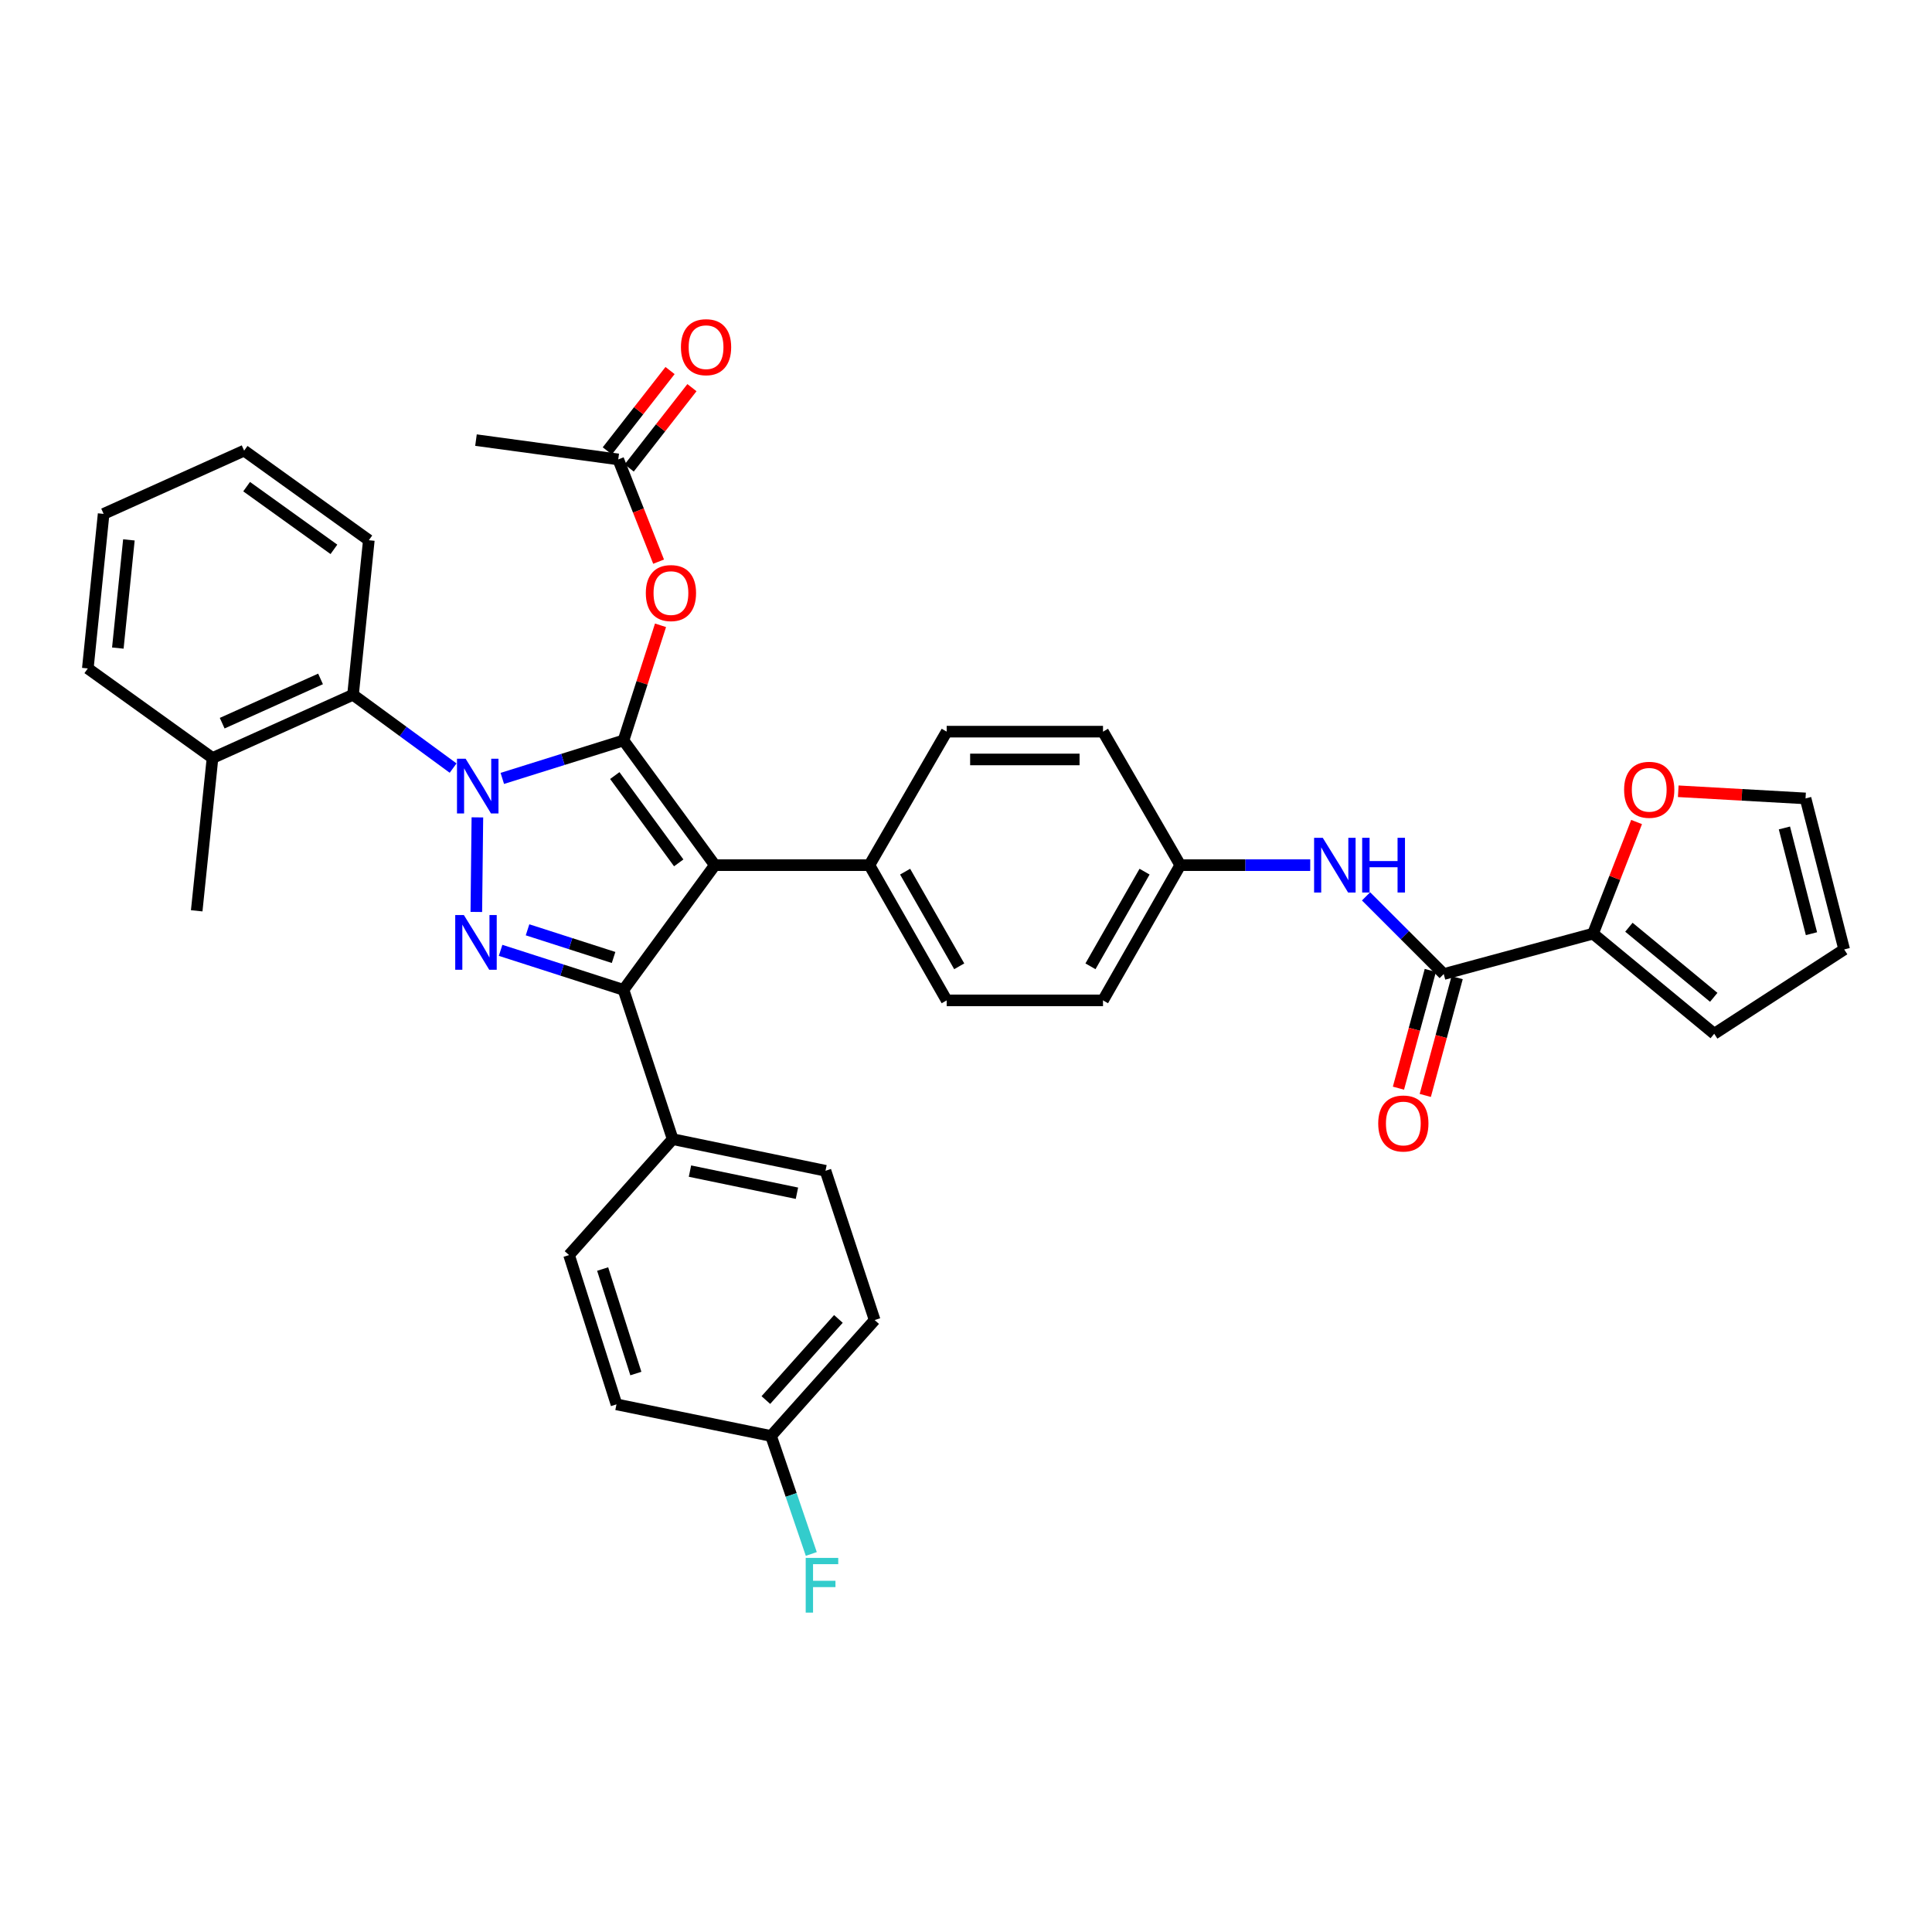 <?xml version='1.0' encoding='iso-8859-1'?>
<svg version='1.1' baseProfile='full'
              xmlns='http://www.w3.org/2000/svg'
                      xmlns:rdkit='http://www.rdkit.org/xml'
                      xmlns:xlink='http://www.w3.org/1999/xlink'
                  xml:space='preserve'
width='1000px' height='1000px' viewBox='0 0 1000 1000'>
<!-- END OF HEADER -->
<rect style='opacity:1.0;fill:#FFFFFF;stroke:none' width='1000' height='1000' x='0' y='0'> </rect>
<path class='bond-0' d='M 824.547,483.252 L 835.821,454.362' style='fill:none;fill-rule:evenodd;stroke:#000000;stroke-width:6px;stroke-linecap:butt;stroke-linejoin:miter;stroke-opacity:1' />
<path class='bond-0' d='M 835.821,454.362 L 847.095,425.472' style='fill:none;fill-rule:evenodd;stroke:#FF0000;stroke-width:6px;stroke-linecap:butt;stroke-linejoin:miter;stroke-opacity:1' />
<path class='bond-1' d='M 824.547,483.252 L 887.277,535.073' style='fill:none;fill-rule:evenodd;stroke:#000000;stroke-width:6px;stroke-linecap:butt;stroke-linejoin:miter;stroke-opacity:1' />
<path class='bond-1' d='M 843.118,479.936 L 887.029,516.211' style='fill:none;fill-rule:evenodd;stroke:#000000;stroke-width:6px;stroke-linecap:butt;stroke-linejoin:miter;stroke-opacity:1' />
<path class='bond-2' d='M 824.547,483.252 L 747.274,504.164' style='fill:none;fill-rule:evenodd;stroke:#000000;stroke-width:6px;stroke-linecap:butt;stroke-linejoin:miter;stroke-opacity:1' />
<path class='bond-3' d='M 707.066,463.956 L 727.17,484.06' style='fill:none;fill-rule:evenodd;stroke:#0000FF;stroke-width:6px;stroke-linecap:butt;stroke-linejoin:miter;stroke-opacity:1' />
<path class='bond-3' d='M 727.17,484.06 L 747.274,504.164' style='fill:none;fill-rule:evenodd;stroke:#000000;stroke-width:6px;stroke-linecap:butt;stroke-linejoin:miter;stroke-opacity:1' />
<path class='bond-4' d='M 678.173,447.803 L 644.54,447.803' style='fill:none;fill-rule:evenodd;stroke:#0000FF;stroke-width:6px;stroke-linecap:butt;stroke-linejoin:miter;stroke-opacity:1' />
<path class='bond-4' d='M 644.54,447.803 L 610.907,447.803' style='fill:none;fill-rule:evenodd;stroke:#000000;stroke-width:6px;stroke-linecap:butt;stroke-linejoin:miter;stroke-opacity:1' />
<path class='bond-5' d='M 740.332,502.285 L 732.084,532.761' style='fill:none;fill-rule:evenodd;stroke:#000000;stroke-width:6px;stroke-linecap:butt;stroke-linejoin:miter;stroke-opacity:1' />
<path class='bond-5' d='M 732.084,532.761 L 723.837,563.237' style='fill:none;fill-rule:evenodd;stroke:#FF0000;stroke-width:6px;stroke-linecap:butt;stroke-linejoin:miter;stroke-opacity:1' />
<path class='bond-5' d='M 754.216,506.043 L 745.969,536.519' style='fill:none;fill-rule:evenodd;stroke:#000000;stroke-width:6px;stroke-linecap:butt;stroke-linejoin:miter;stroke-opacity:1' />
<path class='bond-5' d='M 745.969,536.519 L 737.721,566.995' style='fill:none;fill-rule:evenodd;stroke:#FF0000;stroke-width:6px;stroke-linecap:butt;stroke-linejoin:miter;stroke-opacity:1' />
<path class='bond-6' d='M 868.661,409.556 L 901.602,411.407' style='fill:none;fill-rule:evenodd;stroke:#FF0000;stroke-width:6px;stroke-linecap:butt;stroke-linejoin:miter;stroke-opacity:1' />
<path class='bond-6' d='M 901.602,411.407 L 934.544,413.258' style='fill:none;fill-rule:evenodd;stroke:#000000;stroke-width:6px;stroke-linecap:butt;stroke-linejoin:miter;stroke-opacity:1' />
<path class='bond-7' d='M 246.365,227.803 L 320.002,237.799' style='fill:none;fill-rule:evenodd;stroke:#000000;stroke-width:6px;stroke-linecap:butt;stroke-linejoin:miter;stroke-opacity:1' />
<path class='bond-8' d='M 320.002,237.799 L 330.446,264.256' style='fill:none;fill-rule:evenodd;stroke:#000000;stroke-width:6px;stroke-linecap:butt;stroke-linejoin:miter;stroke-opacity:1' />
<path class='bond-8' d='M 330.446,264.256 L 340.89,290.713' style='fill:none;fill-rule:evenodd;stroke:#FF0000;stroke-width:6px;stroke-linecap:butt;stroke-linejoin:miter;stroke-opacity:1' />
<path class='bond-9' d='M 325.67,242.227 L 341.91,221.438' style='fill:none;fill-rule:evenodd;stroke:#000000;stroke-width:6px;stroke-linecap:butt;stroke-linejoin:miter;stroke-opacity:1' />
<path class='bond-9' d='M 341.91,221.438 L 358.15,200.65' style='fill:none;fill-rule:evenodd;stroke:#FF0000;stroke-width:6px;stroke-linecap:butt;stroke-linejoin:miter;stroke-opacity:1' />
<path class='bond-9' d='M 314.335,233.372 L 330.575,212.583' style='fill:none;fill-rule:evenodd;stroke:#000000;stroke-width:6px;stroke-linecap:butt;stroke-linejoin:miter;stroke-opacity:1' />
<path class='bond-9' d='M 330.575,212.583 L 346.815,191.795' style='fill:none;fill-rule:evenodd;stroke:#FF0000;stroke-width:6px;stroke-linecap:butt;stroke-linejoin:miter;stroke-opacity:1' />
<path class='bond-10' d='M 341.886,323.655 L 332.307,353.453' style='fill:none;fill-rule:evenodd;stroke:#FF0000;stroke-width:6px;stroke-linecap:butt;stroke-linejoin:miter;stroke-opacity:1' />
<path class='bond-10' d='M 332.307,353.453 L 322.727,383.252' style='fill:none;fill-rule:evenodd;stroke:#000000;stroke-width:6px;stroke-linecap:butt;stroke-linejoin:miter;stroke-opacity:1' />
<path class='bond-11' d='M 322.727,512.347 L 370.002,447.803' style='fill:none;fill-rule:evenodd;stroke:#000000;stroke-width:6px;stroke-linecap:butt;stroke-linejoin:miter;stroke-opacity:1' />
<path class='bond-12' d='M 322.727,512.347 L 290.919,502.121' style='fill:none;fill-rule:evenodd;stroke:#000000;stroke-width:6px;stroke-linecap:butt;stroke-linejoin:miter;stroke-opacity:1' />
<path class='bond-12' d='M 290.919,502.121 L 259.11,491.896' style='fill:none;fill-rule:evenodd;stroke:#0000FF;stroke-width:6px;stroke-linecap:butt;stroke-linejoin:miter;stroke-opacity:1' />
<path class='bond-12' d='M 317.587,495.586 L 295.321,488.428' style='fill:none;fill-rule:evenodd;stroke:#000000;stroke-width:6px;stroke-linecap:butt;stroke-linejoin:miter;stroke-opacity:1' />
<path class='bond-12' d='M 295.321,488.428 L 273.055,481.27' style='fill:none;fill-rule:evenodd;stroke:#0000FF;stroke-width:6px;stroke-linecap:butt;stroke-linejoin:miter;stroke-opacity:1' />
<path class='bond-13' d='M 322.727,512.347 L 348.179,589.62' style='fill:none;fill-rule:evenodd;stroke:#000000;stroke-width:6px;stroke-linecap:butt;stroke-linejoin:miter;stroke-opacity:1' />
<path class='bond-14' d='M 370.002,447.803 L 450,447.803' style='fill:none;fill-rule:evenodd;stroke:#000000;stroke-width:6px;stroke-linecap:butt;stroke-linejoin:miter;stroke-opacity:1' />
<path class='bond-15' d='M 370.002,447.803 L 322.727,383.252' style='fill:none;fill-rule:evenodd;stroke:#000000;stroke-width:6px;stroke-linecap:butt;stroke-linejoin:miter;stroke-opacity:1' />
<path class='bond-15' d='M 351.306,446.619 L 318.214,401.433' style='fill:none;fill-rule:evenodd;stroke:#000000;stroke-width:6px;stroke-linecap:butt;stroke-linejoin:miter;stroke-opacity:1' />
<path class='bond-16' d='M 322.727,383.252 L 291.36,393.079' style='fill:none;fill-rule:evenodd;stroke:#000000;stroke-width:6px;stroke-linecap:butt;stroke-linejoin:miter;stroke-opacity:1' />
<path class='bond-16' d='M 291.36,393.079 L 259.993,402.905' style='fill:none;fill-rule:evenodd;stroke:#0000FF;stroke-width:6px;stroke-linecap:butt;stroke-linejoin:miter;stroke-opacity:1' />
<path class='bond-17' d='M 247.094,423.072 L 246.543,472.02' style='fill:none;fill-rule:evenodd;stroke:#0000FF;stroke-width:6px;stroke-linecap:butt;stroke-linejoin:miter;stroke-opacity:1' />
<path class='bond-18' d='M 234.536,397.559 L 208.63,378.587' style='fill:none;fill-rule:evenodd;stroke:#0000FF;stroke-width:6px;stroke-linecap:butt;stroke-linejoin:miter;stroke-opacity:1' />
<path class='bond-18' d='M 208.63,378.587 L 182.724,359.614' style='fill:none;fill-rule:evenodd;stroke:#000000;stroke-width:6px;stroke-linecap:butt;stroke-linejoin:miter;stroke-opacity:1' />
<path class='bond-19' d='M 182.724,359.614 L 109.998,392.346' style='fill:none;fill-rule:evenodd;stroke:#000000;stroke-width:6px;stroke-linecap:butt;stroke-linejoin:miter;stroke-opacity:1' />
<path class='bond-19' d='M 165.912,351.408 L 115.004,374.319' style='fill:none;fill-rule:evenodd;stroke:#000000;stroke-width:6px;stroke-linecap:butt;stroke-linejoin:miter;stroke-opacity:1' />
<path class='bond-20' d='M 182.724,359.614 L 190.907,279.616' style='fill:none;fill-rule:evenodd;stroke:#000000;stroke-width:6px;stroke-linecap:butt;stroke-linejoin:miter;stroke-opacity:1' />
<path class='bond-21' d='M 109.998,392.346 L 101.815,471.433' style='fill:none;fill-rule:evenodd;stroke:#000000;stroke-width:6px;stroke-linecap:butt;stroke-linejoin:miter;stroke-opacity:1' />
<path class='bond-22' d='M 109.998,392.346 L 45.455,345.982' style='fill:none;fill-rule:evenodd;stroke:#000000;stroke-width:6px;stroke-linecap:butt;stroke-linejoin:miter;stroke-opacity:1' />
<path class='bond-23' d='M 427.274,605.986 L 348.179,589.62' style='fill:none;fill-rule:evenodd;stroke:#000000;stroke-width:6px;stroke-linecap:butt;stroke-linejoin:miter;stroke-opacity:1' />
<path class='bond-23' d='M 412.495,617.616 L 357.128,606.16' style='fill:none;fill-rule:evenodd;stroke:#000000;stroke-width:6px;stroke-linecap:butt;stroke-linejoin:miter;stroke-opacity:1' />
<path class='bond-24' d='M 427.274,605.986 L 452.725,683.259' style='fill:none;fill-rule:evenodd;stroke:#000000;stroke-width:6px;stroke-linecap:butt;stroke-linejoin:miter;stroke-opacity:1' />
<path class='bond-25' d='M 348.179,589.62 L 294.543,649.617' style='fill:none;fill-rule:evenodd;stroke:#000000;stroke-width:6px;stroke-linecap:butt;stroke-linejoin:miter;stroke-opacity:1' />
<path class='bond-26' d='M 610.907,447.803 L 570.912,517.797' style='fill:none;fill-rule:evenodd;stroke:#000000;stroke-width:6px;stroke-linecap:butt;stroke-linejoin:miter;stroke-opacity:1' />
<path class='bond-26' d='M 592.419,451.166 L 564.423,500.162' style='fill:none;fill-rule:evenodd;stroke:#000000;stroke-width:6px;stroke-linecap:butt;stroke-linejoin:miter;stroke-opacity:1' />
<path class='bond-27' d='M 610.907,447.803 L 570.912,378.705' style='fill:none;fill-rule:evenodd;stroke:#000000;stroke-width:6px;stroke-linecap:butt;stroke-linejoin:miter;stroke-opacity:1' />
<path class='bond-28' d='M 570.912,517.797 L 490.003,517.797' style='fill:none;fill-rule:evenodd;stroke:#000000;stroke-width:6px;stroke-linecap:butt;stroke-linejoin:miter;stroke-opacity:1' />
<path class='bond-29' d='M 570.912,378.705 L 490.003,378.705' style='fill:none;fill-rule:evenodd;stroke:#000000;stroke-width:6px;stroke-linecap:butt;stroke-linejoin:miter;stroke-opacity:1' />
<path class='bond-29' d='M 558.776,393.089 L 502.14,393.089' style='fill:none;fill-rule:evenodd;stroke:#000000;stroke-width:6px;stroke-linecap:butt;stroke-linejoin:miter;stroke-opacity:1' />
<path class='bond-30' d='M 450,447.803 L 490.003,378.705' style='fill:none;fill-rule:evenodd;stroke:#000000;stroke-width:6px;stroke-linecap:butt;stroke-linejoin:miter;stroke-opacity:1' />
<path class='bond-31' d='M 450,447.803 L 490.003,517.797' style='fill:none;fill-rule:evenodd;stroke:#000000;stroke-width:6px;stroke-linecap:butt;stroke-linejoin:miter;stroke-opacity:1' />
<path class='bond-31' d='M 468.489,451.165 L 496.491,500.161' style='fill:none;fill-rule:evenodd;stroke:#000000;stroke-width:6px;stroke-linecap:butt;stroke-linejoin:miter;stroke-opacity:1' />
<path class='bond-32' d='M 294.543,649.617 L 319.091,726.89' style='fill:none;fill-rule:evenodd;stroke:#000000;stroke-width:6px;stroke-linecap:butt;stroke-linejoin:miter;stroke-opacity:1' />
<path class='bond-32' d='M 311.934,656.853 L 329.118,710.944' style='fill:none;fill-rule:evenodd;stroke:#000000;stroke-width:6px;stroke-linecap:butt;stroke-linejoin:miter;stroke-opacity:1' />
<path class='bond-33' d='M 319.091,726.89 L 399.089,743.256' style='fill:none;fill-rule:evenodd;stroke:#000000;stroke-width:6px;stroke-linecap:butt;stroke-linejoin:miter;stroke-opacity:1' />
<path class='bond-34' d='M 399.089,743.256 L 452.725,683.259' style='fill:none;fill-rule:evenodd;stroke:#000000;stroke-width:6px;stroke-linecap:butt;stroke-linejoin:miter;stroke-opacity:1' />
<path class='bond-34' d='M 396.411,724.67 L 433.956,682.672' style='fill:none;fill-rule:evenodd;stroke:#000000;stroke-width:6px;stroke-linecap:butt;stroke-linejoin:miter;stroke-opacity:1' />
<path class='bond-35' d='M 399.089,743.256 L 409.507,773.792' style='fill:none;fill-rule:evenodd;stroke:#000000;stroke-width:6px;stroke-linecap:butt;stroke-linejoin:miter;stroke-opacity:1' />
<path class='bond-35' d='M 409.507,773.792 L 419.925,804.328' style='fill:none;fill-rule:evenodd;stroke:#33CCCC;stroke-width:6px;stroke-linecap:butt;stroke-linejoin:miter;stroke-opacity:1' />
<path class='bond-36' d='M 190.907,279.616 L 126.364,233.252' style='fill:none;fill-rule:evenodd;stroke:#000000;stroke-width:6px;stroke-linecap:butt;stroke-linejoin:miter;stroke-opacity:1' />
<path class='bond-36' d='M 172.834,284.344 L 127.653,251.889' style='fill:none;fill-rule:evenodd;stroke:#000000;stroke-width:6px;stroke-linecap:butt;stroke-linejoin:miter;stroke-opacity:1' />
<path class='bond-37' d='M 45.455,345.982 L 53.637,265.984' style='fill:none;fill-rule:evenodd;stroke:#000000;stroke-width:6px;stroke-linecap:butt;stroke-linejoin:miter;stroke-opacity:1' />
<path class='bond-37' d='M 60.991,335.446 L 66.719,279.447' style='fill:none;fill-rule:evenodd;stroke:#000000;stroke-width:6px;stroke-linecap:butt;stroke-linejoin:miter;stroke-opacity:1' />
<path class='bond-38' d='M 126.364,233.252 L 53.637,265.984' style='fill:none;fill-rule:evenodd;stroke:#000000;stroke-width:6px;stroke-linecap:butt;stroke-linejoin:miter;stroke-opacity:1' />
<path class='bond-39' d='M 887.277,535.073 L 954.545,491.434' style='fill:none;fill-rule:evenodd;stroke:#000000;stroke-width:6px;stroke-linecap:butt;stroke-linejoin:miter;stroke-opacity:1' />
<path class='bond-40' d='M 934.544,413.258 L 954.545,491.434' style='fill:none;fill-rule:evenodd;stroke:#000000;stroke-width:6px;stroke-linecap:butt;stroke-linejoin:miter;stroke-opacity:1' />
<path class='bond-40' d='M 923.609,428.55 L 937.61,483.273' style='fill:none;fill-rule:evenodd;stroke:#000000;stroke-width:6px;stroke-linecap:butt;stroke-linejoin:miter;stroke-opacity:1' />
<path  class='atom-1' d='M 684.654 433.643
L 693.934 448.643
Q 694.854 450.123, 696.334 452.803
Q 697.814 455.483, 697.894 455.643
L 697.894 433.643
L 701.654 433.643
L 701.654 461.963
L 697.774 461.963
L 687.814 445.563
Q 686.654 443.643, 685.414 441.443
Q 684.214 439.243, 683.854 438.563
L 683.854 461.963
L 680.174 461.963
L 680.174 433.643
L 684.654 433.643
' fill='#0000FF'/>
<path  class='atom-1' d='M 705.054 433.643
L 708.894 433.643
L 708.894 445.683
L 723.374 445.683
L 723.374 433.643
L 727.214 433.643
L 727.214 461.963
L 723.374 461.963
L 723.374 448.883
L 708.894 448.883
L 708.894 461.963
L 705.054 461.963
L 705.054 433.643
' fill='#0000FF'/>
<path  class='atom-3' d='M 713.362 581.517
Q 713.362 574.717, 716.722 570.917
Q 720.082 567.117, 726.362 567.117
Q 732.642 567.117, 736.002 570.917
Q 739.362 574.717, 739.362 581.517
Q 739.362 588.397, 735.962 592.317
Q 732.562 596.197, 726.362 596.197
Q 720.122 596.197, 716.722 592.317
Q 713.362 588.437, 713.362 581.517
M 726.362 592.997
Q 730.682 592.997, 733.002 590.117
Q 735.362 587.197, 735.362 581.517
Q 735.362 575.957, 733.002 573.157
Q 730.682 570.317, 726.362 570.317
Q 722.042 570.317, 719.682 573.117
Q 717.362 575.917, 717.362 581.517
Q 717.362 587.237, 719.682 590.117
Q 722.042 592.997, 726.362 592.997
' fill='#FF0000'/>
<path  class='atom-4' d='M 840.635 408.791
Q 840.635 401.991, 843.995 398.191
Q 847.355 394.391, 853.635 394.391
Q 859.915 394.391, 863.275 398.191
Q 866.635 401.991, 866.635 408.791
Q 866.635 415.671, 863.235 419.591
Q 859.835 423.471, 853.635 423.471
Q 847.395 423.471, 843.995 419.591
Q 840.635 415.711, 840.635 408.791
M 853.635 420.271
Q 857.955 420.271, 860.275 417.391
Q 862.635 414.471, 862.635 408.791
Q 862.635 403.231, 860.275 400.431
Q 857.955 397.591, 853.635 397.591
Q 849.315 397.591, 846.955 400.391
Q 844.635 403.191, 844.635 408.791
Q 844.635 414.511, 846.955 417.391
Q 849.315 420.271, 853.635 420.271
' fill='#FF0000'/>
<path  class='atom-7' d='M 334.276 306.97
Q 334.276 300.17, 337.636 296.37
Q 340.996 292.57, 347.276 292.57
Q 353.556 292.57, 356.916 296.37
Q 360.276 300.17, 360.276 306.97
Q 360.276 313.85, 356.876 317.77
Q 353.476 321.65, 347.276 321.65
Q 341.036 321.65, 337.636 317.77
Q 334.276 313.89, 334.276 306.97
M 347.276 318.45
Q 351.596 318.45, 353.916 315.57
Q 356.276 312.65, 356.276 306.97
Q 356.276 301.41, 353.916 298.61
Q 351.596 295.77, 347.276 295.77
Q 342.956 295.77, 340.596 298.57
Q 338.276 301.37, 338.276 306.97
Q 338.276 312.69, 340.596 315.57
Q 342.956 318.45, 347.276 318.45
' fill='#FF0000'/>
<path  class='atom-8' d='M 352.455 179.697
Q 352.455 172.897, 355.815 169.097
Q 359.175 165.297, 365.455 165.297
Q 371.735 165.297, 375.095 169.097
Q 378.455 172.897, 378.455 179.697
Q 378.455 186.577, 375.055 190.497
Q 371.655 194.377, 365.455 194.377
Q 359.215 194.377, 355.815 190.497
Q 352.455 186.617, 352.455 179.697
M 365.455 191.177
Q 369.775 191.177, 372.095 188.297
Q 374.455 185.377, 374.455 179.697
Q 374.455 174.137, 372.095 171.337
Q 369.775 168.497, 365.455 168.497
Q 361.135 168.497, 358.775 171.297
Q 356.455 174.097, 356.455 179.697
Q 356.455 185.417, 358.775 188.297
Q 361.135 191.177, 365.455 191.177
' fill='#FF0000'/>
<path  class='atom-12' d='M 241.016 392.729
L 250.296 407.729
Q 251.216 409.209, 252.696 411.889
Q 254.176 414.569, 254.256 414.729
L 254.256 392.729
L 258.016 392.729
L 258.016 421.049
L 254.136 421.049
L 244.176 404.649
Q 243.016 402.729, 241.776 400.529
Q 240.576 398.329, 240.216 397.649
L 240.216 421.049
L 236.536 421.049
L 236.536 392.729
L 241.016 392.729
' fill='#0000FF'/>
<path  class='atom-13' d='M 240.105 473.639
L 249.385 488.639
Q 250.305 490.119, 251.785 492.799
Q 253.265 495.479, 253.345 495.639
L 253.345 473.639
L 257.105 473.639
L 257.105 501.959
L 253.225 501.959
L 243.265 485.559
Q 242.105 483.639, 240.865 481.439
Q 239.665 479.239, 239.305 478.559
L 239.305 501.959
L 235.625 501.959
L 235.625 473.639
L 240.105 473.639
' fill='#0000FF'/>
<path  class='atom-29' d='M 417.032 806.369
L 433.872 806.369
L 433.872 809.609
L 420.832 809.609
L 420.832 818.209
L 432.432 818.209
L 432.432 821.489
L 420.832 821.489
L 420.832 834.689
L 417.032 834.689
L 417.032 806.369
' fill='#33CCCC'/>
</svg>
